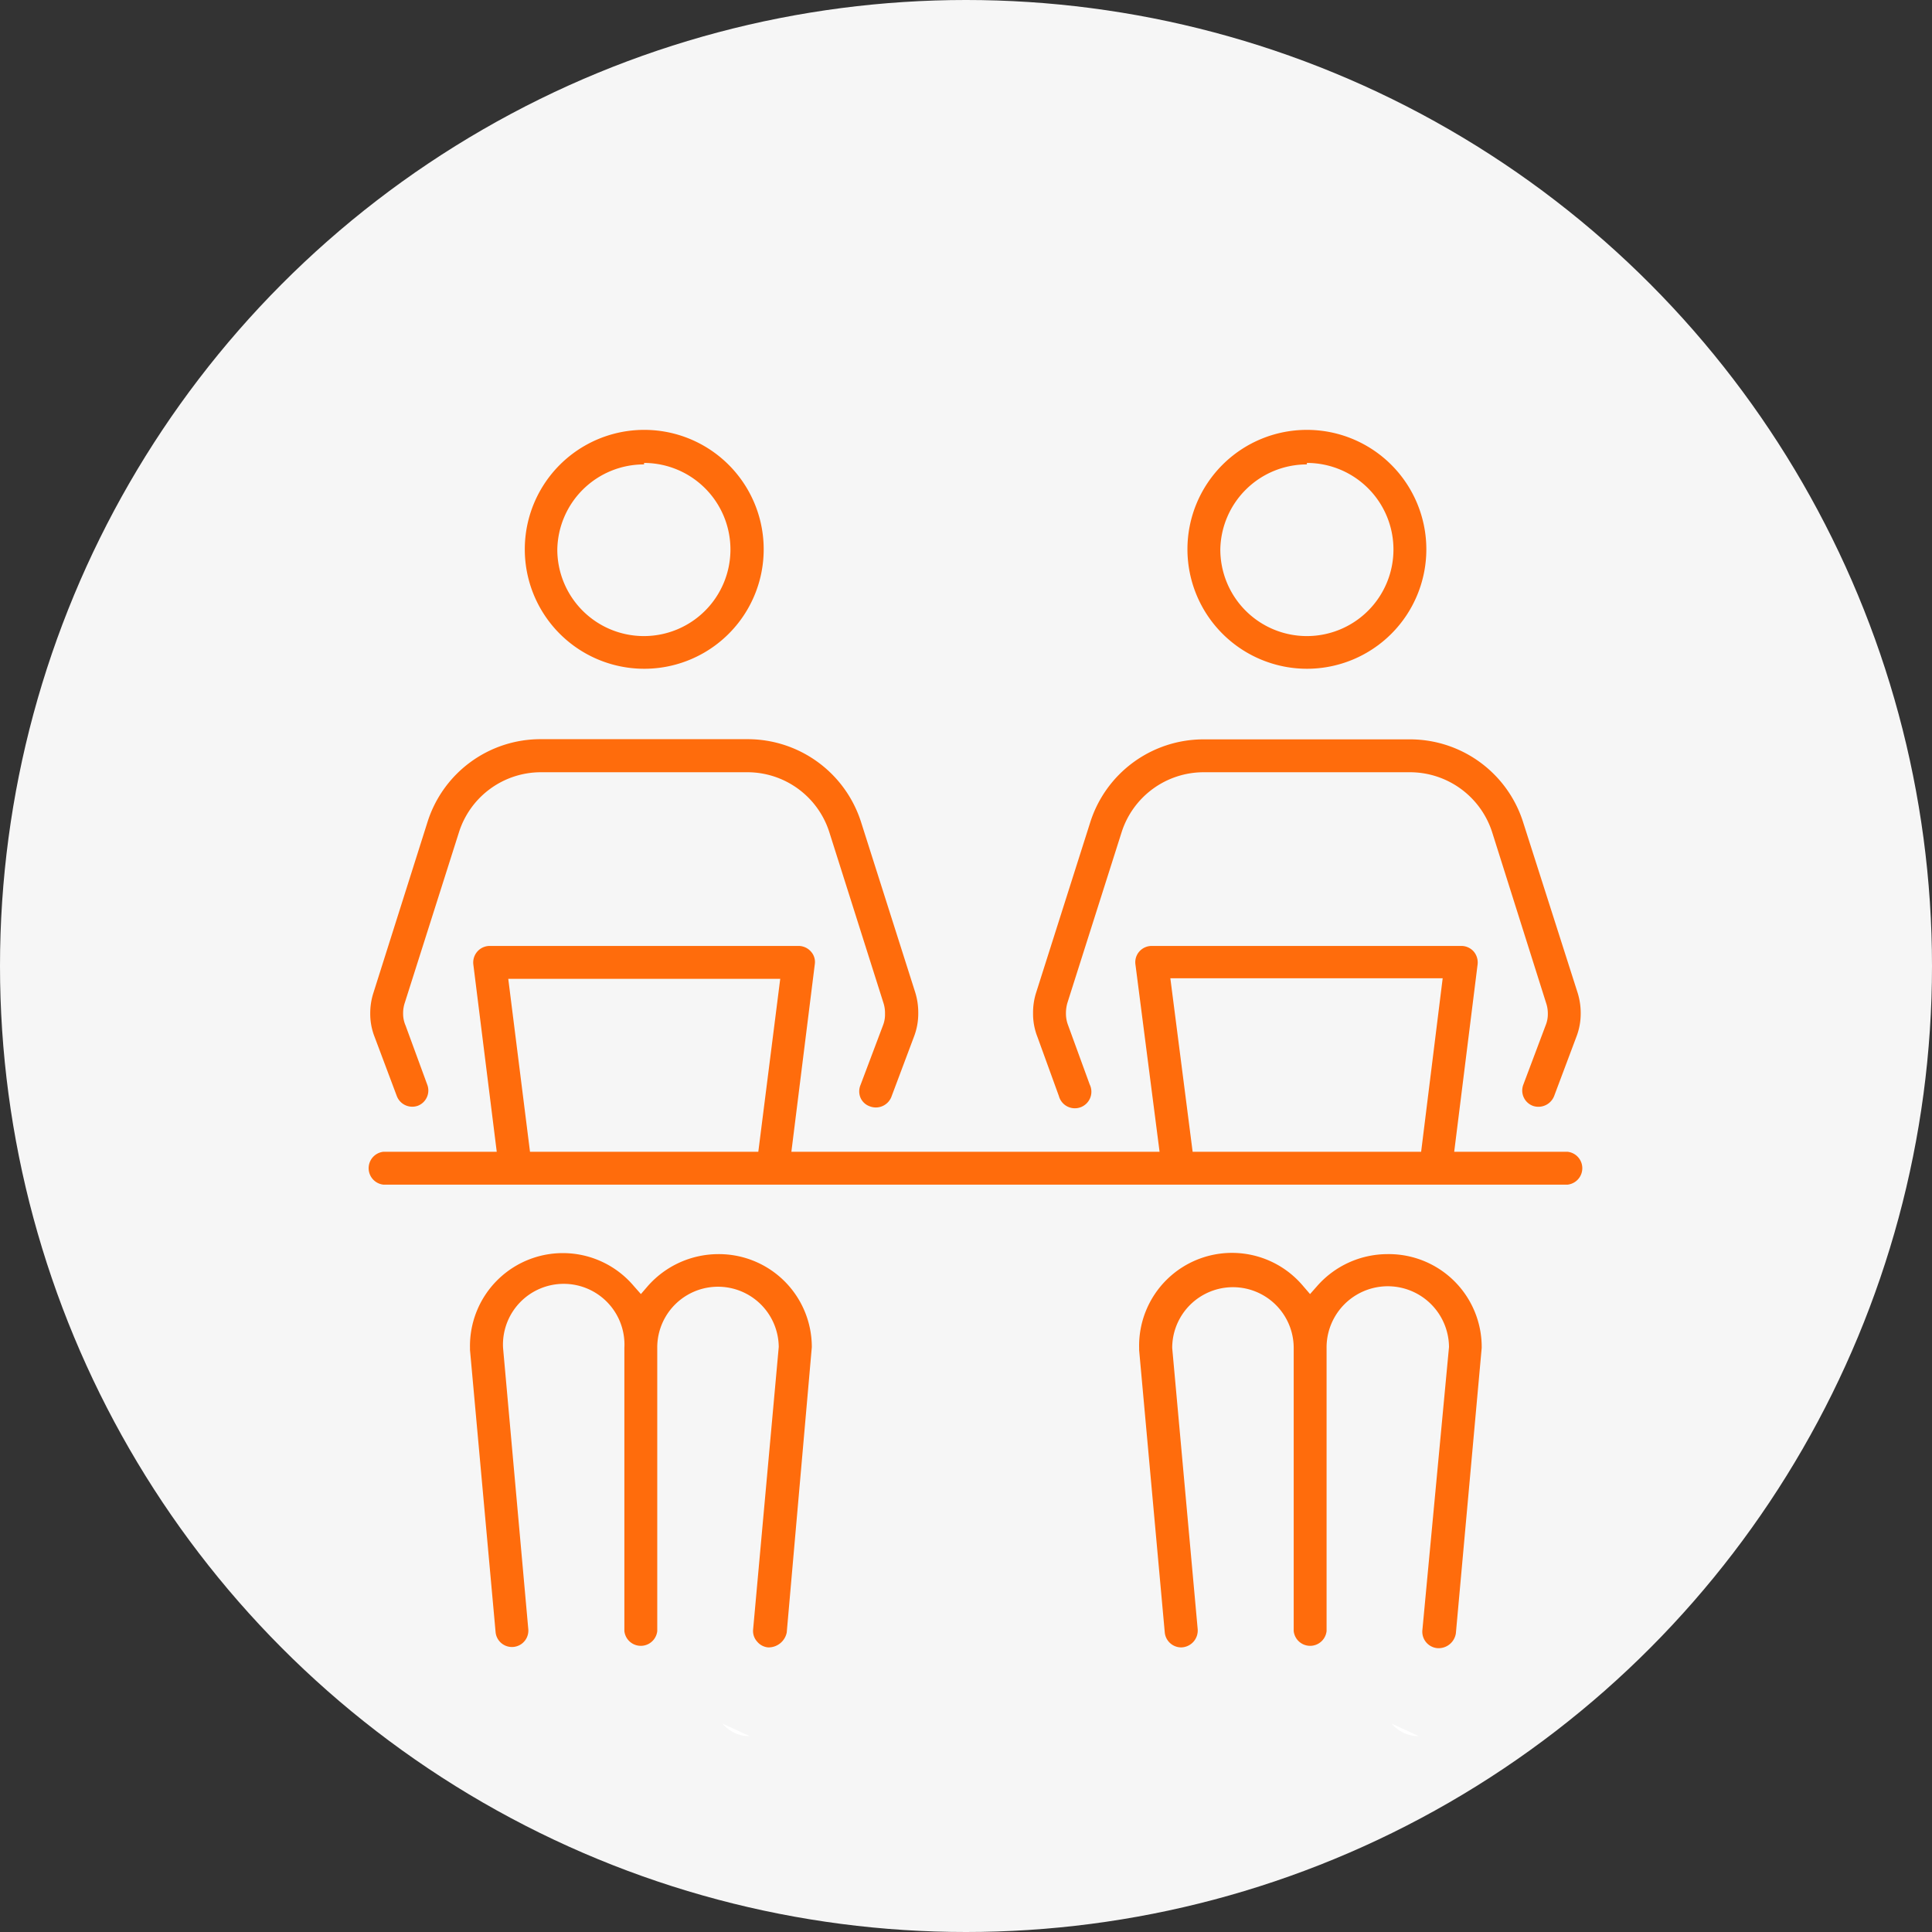 <svg xmlns="http://www.w3.org/2000/svg" width="104" height="104" viewBox="0 0 104 104"><rect x="0" y="0" width="104" height="104" fill="#333333" stroke="none"/><g fill="none" fill-rule="evenodd"><circle fill="#F6F6F6" cx="52" cy="52" r="52"></circle><g fill-rule="nonzero"><path d="M38.89 92.78a1.9 1.9 0 0 0 1.27.67h.18m-6.93 0h-6.76M74.91 92.78a1.9 1.9 0 0 0 1.28.67h.17m-6.93 0h-6.76" fill="#FFF"></path><path d="M84.38 62h-6.1l1.26-10.09a.91.91 0 0 0-.21-.69.89.89 0 0 0-.67-.3H62a.89.89 0 0 0-.67.3.87.87 0 0 0-.21.69L62.42 62H42.6l1.26-10.09a.83.83 0 0 0-.21-.69.89.89 0 0 0-.66-.3H26.36a.89.89 0 0 0-.88 1L26.74 62h-6.1a.89.89 0 0 0 0 1.77h63.74a.89.89 0 0 0 0-1.77zm-43.56 0H28.53l-1.17-9.31H42L40.82 62zm35.68 0H64.2L63 52.66h14.66L76.5 62zM38.66 67.51a5.07 5.07 0 0 0-3.79 1.72l-.37.43-.38-.43a5 5 0 0 0-8.82 3.33v.11l1.38 15.21a.884.884 0 0 0 1.76-.16l-1.36-15.16a3.27 3.27 0 1 1 6.53 0V87.8a.89.89 0 0 0 1.77 0V72.56a3.27 3.27 0 0 1 6.54-.05l-1.38 15.21a.85.85 0 0 0 .21.64.87.87 0 0 0 .6.32 1 1 0 0 0 1-.8l1.35-15.36a5 5 0 0 0-5.04-5.01zM34.67 36a6.43 6.43 0 1 0 .02-12.86A6.43 6.43 0 0 0 34.67 36zm0-11.08A4.66 4.66 0 1 1 30 29.6a4.66 4.66 0 0 1 4.67-4.6v-.08z" fill="#FF6C0C"></path><path d="m23 44.29-2.9 9.16c-.113.352-.17.72-.17 1.09-.005.442.077.88.24 1.29L21.36 59a.89.89 0 0 0 1.14.52.88.88 0 0 0 .5-1.13l-1.17-3.19a1.59 1.59 0 0 1-.13-.66c-.001-.19.03-.38.09-.56l2.91-9.16a4.63 4.63 0 0 1 4.43-3.25h11.08a4.63 4.63 0 0 1 4.44 3.25L47.56 54c.057.181.084.37.08.56a1.59 1.59 0 0 1-.11.64l-1.21 3.21a.89.89 0 0 0 0 .68.85.85 0 0 0 .49.46A.9.9 0 0 0 48 59l1.19-3.17c.162-.414.244-.855.24-1.3a3.664 3.664 0 0 0-.16-1.1l-2.91-9.15a6.41 6.41 0 0 0-6.13-4.49h-11.1a6.38 6.38 0 0 0-6.13 4.5zM74.68 67.51a5.05 5.05 0 0 0-3.78 1.72l-.38.43-.37-.43a5 5 0 0 0-8.83 3.33v.12l1.38 15.2a.89.89 0 0 0 .88.8.91.91 0 0 0 .89-1L63.1 72.56a3.27 3.27 0 0 1 6.54 0V87.8a.89.89 0 0 0 1.77 0V72.56a3.295 3.295 0 1 1 6.59-.05l-1.43 15.21a.89.89 0 0 0 .8 1 .94.94 0 0 0 1-.8l1.39-15.36a5 5 0 0 0-5.08-5.05zM70.35 36a6.43 6.43 0 1 0-6.43-6.43A6.44 6.44 0 0 0 70.35 36zm0-11.08a4.66 4.66 0 1 1-4.66 4.65A4.66 4.66 0 0 1 70.35 25v-.08zM55.77 53.45c-.11.353-.164.72-.16 1.09-.005.442.077.88.24 1.29L57 59a.89.89 0 1 0 1.66-.62L57.5 55.2a1.76 1.76 0 0 1-.12-.66 2 2 0 0 1 .08-.56l2.91-9.16a4.64 4.64 0 0 1 4.44-3.25h11.08a4.65 4.65 0 0 1 4.44 3.25l2.9 9.18c.06.18.091.37.09.56a1.59 1.59 0 0 1-.12.64L82 58.39a.88.88 0 0 0 .52 1.14.91.91 0 0 0 1.14-.53l1.19-3.17c.162-.414.244-.855.24-1.3 0-.373-.058-.744-.17-1.1L82 44.29a6.39 6.39 0 0 0-6.12-4.49H64.81a6.4 6.4 0 0 0-6.13 4.49l-2.91 9.16z" fill="#FF6C0C"></path></g></g></svg>